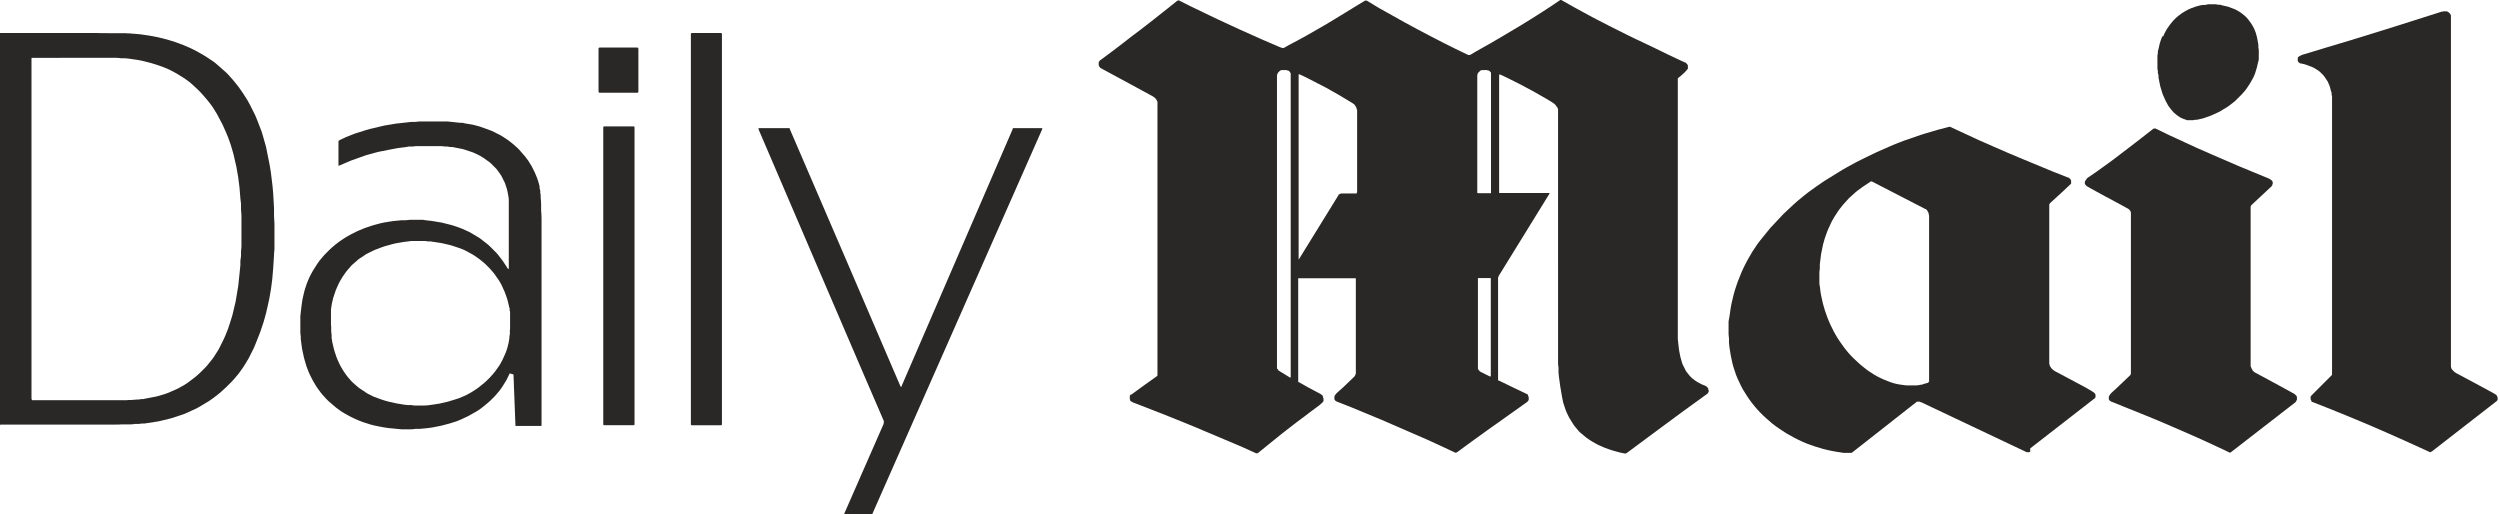 <svg viewBox="0 0 1167 240" version="1.1" xmlns="http://www.w3.org/2000/svg" id="Layer_1">
  
  <defs>
    <style>
      .st0 {
        fill: #2a2826;
      }
    </style>
  </defs>
  <path d="M728.8,0l3.2,1.8,3.2,1.8,3.3,1.8,3.3,1.8,3.4,1.8,3.5,1.8,3.5,1.8,3.6,1.8,3.6,1.8,3.7,1.8,3.8,1.8,3.8,1.8,3.9,1.9,3.9,1.9,4,1.9,4.1,1.9h.3c0,.1.2.3.2.3l.2.2.2.2.2.2v.2c0,0,.2.2.2.2v.2h0v1.1c0,0,0,.3,0,.3,0,0-.3.3-.3.3l-.2.3-.3.3-.8.9-.9.8-.9.8-.9.7-.2.2-.2.2v.5c0,0,0,116.9,0,116.9v4.3l.2,1.8.2,1.8.2,1.6.3,1.6.3,1.5.4,1.4.2.7.2.7.2.6.3.6.3.6.3.6.3.6.3.6.3.5.4.5.4.5.4.5.4.5.4.4.7.7.8.6.8.6.8.5.9.5.9.5,1,.4,1,.4.3.2.3.2.3.3.2.3.2.3v.4c0,0,.2.4.2.4v.8c0,0-.3.3-.3.3h0v.2c0,0-.2.2-.2.2h-.2c0,.1-.2.3-.2.3l-4,2.9-7.6,5.5-11.1,8.2-14.7,10.9h-.2c0,.1-.2.2-.2.2h-.4l-2-.4-1.9-.5-1.8-.5-1.8-.6-1.7-.6-1.6-.7-1.6-.7-1.5-.8-1.4-.8-1.4-.9-1.3-.9-1.2-1-.6-.5-.6-.5-.6-.5-.5-.5-.5-.6-.5-.6-.5-.6-.5-.6-.5-.7-.5-.8-.5-.8-.5-.8-.5-.8-.4-.8-.4-.8-.4-.9-.4-.9-.3-.9-.3-.9-.3-.9-.3-.9-.2-1-.2-1-.2-1-.4-2.4-.4-2.3-.3-2.2-.3-2.2-.2-2.1v-2c0,0-.2-1.9-.2-1.9V51.2c0,0,0-.3,0-.3l-.2-.3v-.3c0,0-.3-.3-.3-.3l-.2-.3-.2-.3-.2-.3-.3-.3-.3-.3-.4-.3-.9-.6-3-1.8-3-1.7-3-1.7-3-1.6-3-1.6-3-1.5-3-1.5-3-1.4h-.5v.2h0v54.9h0v.2h0c0,0,0,0,0,0h23.5v.3h0l-23.7,38.4v.3c0,0-.3.3-.3.3v48.1c0,0,.3.2.3.2h.2c0,.1,13.3,6.4,13.3,6.4h0v.2h.2v.6c0,0,.3.3.3.3v.6c0,0,0,.3,0,.3v.6h0l-.2.3-.2.3-.3.3-.4.3-9.7,6.9-8.6,6.1-7.5,5.4-3.4,2.5-3.1,2.3h-.2c0,.1-.2.2-.2.2h-.5l-6.8-3.2-6.8-3.1-6.9-3-6.9-3-6.9-3-7-2.9-7-2.9-7.1-2.8-.3-.2-.3-.2-.2-.3-.2-.3v-.3c0,0,0-.3,0-.3v-.7h0l.2-.5.3-.4.3-.4.3-.3,1.2-1.1,1.8-1.6,5-4.8.2-.2.2-.3.2-.3v-.3c0,0,.3-.3.3-.3v-.6c0,0,0-.3,0-.3v-43.3h0v-.2h0v-.2h0c0-.1,0-.1,0-.1h-26.9v.3h0v47.9c0,0,0,.2,0,.2,0,0,.3.1.3.1l1.8,1,2.3,1.3,6,3.2.4.3.4.3.2.2v.2c0,0,.2.2.2.2v.2h0v.3c0,0,.2.3.2.3v1.1c0,0,0,.3,0,.3,0,0-.3.3-.3.3l-.2.3-.3.3-.4.3-.4.4-.5.4-3.4,2.5-3.4,2.6-3.5,2.6-3.5,2.7-3.6,2.8-3.6,2.9-3.7,3-3.7,3h-.2c0,.1-.2.2-.2.2h-.5l-7.1-3.2-7.1-3-7.1-3-7.1-3-7.1-2.9-7.2-2.9-7.2-2.8-7.2-2.8-.5-.2-.4-.2-.3-.2-.3-.2h-.2c0-.1,0-.3,0-.3v-.2c0,0-.2-.2-.2-.2v-.4c0,0,0-.2,0-.2v-1c0,0,0-.2,0-.2l.2-.2v-.2c0,0,.3-.1.3-.1h.2c0-.1,11.8-8.5,11.8-8.5l.2-.2.2-.2v-.5c0,0,0-126.4,0-126.4v-.9l-.2-.4-.2-.4h0l-.2-.3-.2-.3-.2-.2-.2-.2-.2-.2-.3-.2-.3-.2-.3-.2-12.7-6.9-11.3-6.1-.3-.2-.3-.3-.3-.4v-.2c0,0-.2-.2-.2-.2v-.4c0,0,0-.2,0-.2v-.2h0v-.6c0,0,0-.3,0-.3,0,0,.3-.3.3-.3l.2-.3.2-.2.3-.2.3-.2,4.7-3.5,4.6-3.5,4.5-3.5,4.5-3.4,4.4-3.4,4.3-3.4,4.2-3.3,4.1-3.3h.2c0,0,.2-.2.2-.2h.4l5.6,2.8,5.6,2.7,5.6,2.7,5.6,2.6,5.6,2.6,5.6,2.5,5.6,2.5,5.6,2.4,1.8.8,1.6.6h.8c0-.1,3.4-1.9,3.4-1.9l3.4-1.8,3.3-1.8,3.3-1.9,3.3-1.9,3.3-1.9,3.3-2,3.3-2,8-4.9,3.3-2h.2c0,0,0,0,0,0h.6c0,0,5.8,3.5,5.8,3.5l5.9,3.3,5.9,3.3,5.9,3.2,5.9,3.1,6,3.1,6,3,6,2.9h.8c0-.1,4.8-2.8,4.8-2.8l4.8-2.7,4.8-2.8,4.7-2.8,4.7-2.8,4.7-2.9,4.6-2.9,4.6-3,4.6-3.1h.3,0ZM601.9,176.2h.6v-.2h0v-.2h0V34.3l-.2-.4-.2-.3-.2-.3-.3-.2-.3-.2h-.4c0,0-.4-.2-.4-.2h-2.3l-.3.2h-.3c0,0-.3.3-.3.3l-.2.2-.2.2-.2.2-.2.3-.2.3v.3c0,0-.2.3-.2.3v.6c0,0,0,.3,0,.3h0v136.1c0,0,.3.3.3.3l.2.3.2.3.3.2.3.2,4.4,2.7.2.2ZM689.9,90.2h6.1v-56.3c0,0-.3-.3-.3-.3l-.2-.3-.3-.2-.3-.2h-.4c0,0-.4-.2-.4-.2h-2.4l-.3.2h-.3c0,0-.3.3-.3.3l-.2.2-.2.2-.2.2-.2.2-.2.3v.3c0,0-.2.3-.2.3v.6c0,0,0,.3,0,.3v54.1h0v.2h.4ZM606.4,120.9l18.4-29.8v-.2c0,0,.3-.2.3-.2h.2c0,0,.2-.2.2-.2h.2l.2-.2h7.4v-.3c0,0,.2-.2.2-.2h0v-38.5l-.2-.3v-.3l-.2-.3v-.3h0l-.2-.3-.2-.3-.2-.3-.2-.3-.3-.3-.3-.2-.3-.2-.3-.2-3-1.8-3-1.8-3-1.7-3-1.7-3.1-1.6-3.1-1.6-3.1-1.6-3.2-1.5h-.4v.2h0v85.9h0v.2h.3ZM689.9,129.8h0v42.5c0,0,.3.3.3.3l.2.3.2.3.3.2.3.2,4.2,2.1h.5v-.2h0v-.2h0v-45.3h0v-.2h-6,.1Z" class="st0"></path>
  <path d="M1009.7,17.2l.3-.8.4-.8.4-.8.4-.7.4-.7.5-.7.5-.7.5-.7.5-.6.5-.6.5-.6.6-.6.6-.6.6-.5.6-.5.7-.5.9-.7,1-.6,1-.6,1-.5,1.1-.5,1.1-.4,1.1-.4,1.1-.3,1.1-.3,1.2-.2h1.2c0,0,1.2-.3,1.2-.3h3.6l1.2.2h.9c0,0,.9.3.9.3l.9.2.9.2.9.2.8.3.8.3.8.3.8.3.8.4.7.4.7.4.7.5.7.5.6.5.6.5.7.7.7.8.6.8.6.8.6.9.5.9.5.9.4,1,.4,1,.3,1.1.3,1.1.2,1.1.2,1.1.2,1.2v1.2l.2,1.2v3.6c0,0,0,.9,0,.9l-.2.8-.2.8-.2.8-.2,1-.3,1-.3,1-.3,1-.4,1-.4.9-.5.9-.5.9-.5.9-.6.9-.6.9-.6.9-.7.9-.7.8-.7.8-.8.8-.8.8-.8.8-.8.8-.9.7-.9.7-.9.7-1,.7-1,.6-1,.6-1,.6-1.1.6-1.1.5-1.1.5-1.1.5-1.1.4-1.1.4-.9.3-.9.3-.9.2-.9.2-.9.2h-.9c0,0-.9.2-.9.2h-2.8c0,0-.7-.3-.7-.3l-.7-.2-.7-.3-.7-.3-.7-.4-.7-.5-.7-.5-.7-.6-.7-.6-.6-.7-.6-.7-.6-.8-.6-.8-.5-.9-.5-.9-.4-.8-.4-.9-.4-.9-.4-.9-.3-.9-.3-1-.3-1-.3-1-.2-1-.2-1-.2-1-.2-1v-1.1c0,0-.3-1-.3-1v-1l-.2-1v-6.2l.2-1v-1c0,0,.3-1,.3-1l.2-.9.2-.9.2-.9.3-.9.3-.9.3-.8.4-.8.3.4Z" class="st0"></path>
  <path d="M1134.8,211.3l-7.2-3.3-7.1-3.2-7-3.1-6.9-3-6.9-2.9-6.8-2.8-6.7-2.7-6.6-2.6h-.2l-.2-.2h-.2c0-.1,0-.2,0-.2v-.2c0,0-.2-.2-.2-.2v-.2l-.2-.2v-1.4l.2-.2.2-.3,9.6-9.6h0v-.2h0V45l-.2-.9v-.8c0,0-.3-.8-.3-.8l-.2-.8-.2-.8-.2-.7-.3-.7-.3-.7-.3-.7-.4-.6-.4-.6-.4-.6-.4-.6-.5-.6-.5-.5-.5-.5-.5-.5-.6-.5-.6-.4-.6-.4-.7-.4-.7-.4-.7-.3-.8-.3-.8-.3-.8-.3-.9-.3-.9-.2-.9-.2h-.4c0-.1-.3-.3-.3-.3l-.3-.2-.2-.3-.2-.3v-1.2h0c0-.1,0-.4,0-.4l.2-.2.2-.2.3-.2.3-.2.4-.2.5-.2.5-.2,5-1.5,5.9-1.8,6.7-2,7.6-2.3,17.7-5.5,21.1-6.7.5-.2h.5c0,0,.5-.2.5-.2h1.8l.4.3.4.2.3.3.3.3.2.4.2.4v.8c0,0,0,81.1,0,81.1v82.3l.2.3v.3c0,0,.2.3.2.3l.2.3.2.2.2.2.2.2.2.2.2.2.3.2.6.4,6.2,3.3,5,2.7,3.9,2.1,2.7,1.5.3.2.3.2.3.2.2.3h0l.2.2v.3c0,0,.2.4.2.4v1.1c0,0-.3.3-.3.3l-.2.3-.3.2-30,23.3h-.2c0,.1-.2.2-.2.2h-.4l.3.3Z" class="st0"></path>
  <path d="M0,198.5V15.4h45c0,.1,11.6.1,11.6.1h2.2c0,.1,2.2.1,2.2.1,0,.1,2.2.2,2.2.2l2.2.2,2.1.3,2.1.3,2.1.4,2.1.4,2,.5,2,.5,2,.6,1.9.6,1.9.7,1.9.7,1.9.8,1.8.8,2,1,2,1.1,1.9,1.1,1,.6.9.6.9.6.9.6.9.6.9.7.8.7.8.7.8.7.8.7.9.8.9.8.9.9.8.9.8.9.8.9.8,1,.8,1,.8,1,.7,1,.7,1,.7,1,.7,1.1.7,1.1.7,1.1.6,1.1.6,1.1.6,1.2.6,1.2.6,1.2.6,1.2.5,1.2.5,1.2.5,1.3.5,1.3.5,1.3.5,1.3.4,1.3.4,1.4.4,1.4.4,1.4.4,1.4.3,1.4.3,1.5.6,3,.6,3,.5,3.1.4,3.2.4,3.3.3,3.4.2,3.5.2,3.5v3.6c0,0,.2,3.7.2,3.7v12c-.1,0-.3,4.3-.3,4.3l-.3,4.5-.2,2.4-.2,2.4-.3,2.4-.3,2.3-.4,2.3-.4,2.3-.5,2.3-.5,2.2-.5,2.2-.6,2.2-.6,2.1-.7,2.1-.7,2.1-.8,2.1-.8,2-.8,2-.7,1.7-.8,1.6-.8,1.6-.8,1.6-.9,1.5-.9,1.5-.9,1.4-1,1.4-1,1.4-1.1,1.3-1.1,1.3-1.1,1.2-1.2,1.2-1.2,1.2-1.2,1.1-1.2,1.1-.9.8-.9.7-.9.7-.9.7-1,.7-1,.7-1,.6-1,.6-1,.6-1,.6-1,.6-1.1.6-1.1.5-1.1.5-1.1.5-1.1.5-1.1.5-1.2.4-1.2.4-1.2.4-1.2.4-1.2.4-1.2.3-1.2.3-1.2.3-1.3.3-1.3.3-1.3.2-1.3.2-1.3.2-1.3.2-1.3.2h-1.4c0,.1-1.5.2-1.5.2h-1.7c0,.1-1.9.2-1.9.2h-4.2c0,.1-4.9.1-4.9.1H.1v.3ZM15,186.8h44.3c0-.1,2.3-.1,2.3-.1l2.2-.2h1.1c0-.1,1.1-.2,1.1-.2h1.1c0-.1,1.1-.3,1.1-.3l1.1-.2,1-.2,1.1-.2,1-.2,1-.2,1-.3,1-.3,1-.3,1-.3,1-.4,1-.4.9-.4.9-.4.9-.4.9-.4.9-.5.9-.5.9-.5.8-.5.8-.5.8-.6.8-.6.8-.6.8-.6,1-.8.9-.8.9-.8.9-.9.9-.9.9-.9.8-.9.8-1,.8-1,.8-1,.7-1,.7-1.1.7-1.1.7-1.1.6-1.2.6-1.2.7-1.4.7-1.4.6-1.4.6-1.5.6-1.5.5-1.5.5-1.5.5-1.6.5-1.6.4-1.6.4-1.7.4-1.7.4-1.7.3-1.8.3-1.8.3-1.8.3-1.8.2-1.9.2-1.9.2-1.9.2-2,.2-2v-2.1c0,0,.3-2.1.3-2.1v-2.2l.2-2.2v-14.7l-.2-2.7v-2.6c0,0-.3-2.6-.3-2.6l-.2-2.5-.2-2.5-.3-2.4-.3-2.4-.4-2.3-.4-2.3-.5-2.2-.5-2.2-.5-2.1-.6-2.1-.6-2-.7-2-.7-1.9-.8-1.9-.8-1.8-.8-1.8-.9-1.7-.9-1.7-.9-1.7-1-1.6-1-1.6-1.1-1.5-1.1-1.4-1.2-1.4-1.2-1.4-1.2-1.3-1.3-1.3-1.3-1.2-1.3-1.2-1.2-1-1.2-.9-1.3-.9-1.3-.8-1.6-1-1.6-.9-1.7-.9-1.7-.8-1.8-.7-1.9-.7-1.9-.6-1.9-.6-2-.5-2-.5-2-.4-2.1-.3-2-.3-2-.2h-2c0-.1-2-.2-2-.2H14.8c0,.1-.1.2-.1.2v158.9h0v.2h0c0,.1.1.1.1.1l.2.4Z" class="st0"></path>
  <rect ry=".4" rx=".4" height="183.1" width="14.5" y="15.4" x="322.5" class="st0"></rect>
  <rect ry=".5" rx=".5" height="21.1" width="18.6" y="22.2" x="279.4" class="st0"></rect>
  <path d="M237.9,174.3l-.4.9-.4.8-.4.8-.4.8-.5.8-.5.8-.5.8-.5.8-1,1.4-1.1,1.3-1.1,1.3-1.2,1.2-1.2,1.2-1.3,1.1-1.3,1.1-1.4,1.1-1.4,1-1.5.9-1.6.9-1.6.9-1.7.8-1.7.8-1.7.7-1.8.6-1.9.6-1.9.5-1.9.5-2,.4-2,.4-2,.3-2,.2-2.1.2h-2.1c0,.1-2.1.2-2.1.2h-4.2l-2.1-.2-2.1-.2-2.1-.2-2-.3-2.1-.4-2-.4-2-.5-1.9-.6-1.9-.6-1.8-.7-1.8-.8-1.7-.8-1.7-.9-1.6-.9-1.6-1-1.5-1.1-.7-.5-.7-.6-.7-.6-.7-.6-.7-.6-.7-.6-.6-.6-.6-.6-.9-1-.9-1-.8-1-.8-1.1-.8-1.1-.7-1.1-.7-1.2-.7-1.2-.6-1.2-.6-1.2-.6-1.3-.5-1.3-.5-1.3-.4-1.3-.4-1.4-.4-1.4-.3-1.4-.3-1.4-.3-1.4-.2-1.5-.2-1.5-.2-1.5v-1.5c-.1,0-.2-1.5-.2-1.5v-8c.1,0,.2-1.6.2-1.6l.2-1.6.2-1.7.2-1.4.2-1.3.3-1.3.3-1.3.3-1.3.4-1.3.4-1.2.4-1.2.5-1.2.5-1.2.6-1.2.6-1.1.6-1.1.7-1.1.7-1.1.7-1.1,1-1.4,1.1-1.3,1.1-1.3,1.2-1.2,1.2-1.2,1.3-1.2,1.3-1.1,1.4-1.1,1.4-1,1.5-1,1.5-.9,1.6-.9,1.6-.8,1.6-.8,1.7-.7,1.7-.7,1.8-.6,1.8-.6,1.8-.5,1.9-.5,1.9-.4,1.9-.3,1.9-.3,2-.2,2-.2h2c0,0,2-.2,2-.2h6l2,.3,2,.2,1.2.2,1.2.2,1.2.2,1.2.2,1.2.3,1.2.3,1.2.3,1.2.3,1.2.4,1.2.4,1.1.4,1.1.4,1.1.5,1.1.5,1.1.5,1.1.6,1,.6,1,.6,1,.6,1,.6.9.7.9.7.9.7.9.7.9.8.8.8.8.8.8.8.8.8.7.8.7.9.7.9.9,1.2.8,1.2.8,1.2.8,1.3h.1c0,0,.1,0,.1,0h.2v-32.6c-.1,0-.1-1-.1-1-.1,0-.2-1-.2-1l-.2-1-.2-.9-.2-.9-.3-.9-.3-.9-.3-.9-.4-.8-.4-.8-.4-.8-.4-.8-.5-.8-.5-.7-.5-.7-.5-.7-.5-.6-.6-.6-.6-.6-.6-.6-.6-.6-.7-.6-.7-.5-.7-.5-.7-.5-.7-.5-.8-.5-.8-.5-.8-.4-.8-.4-.9-.4-.9-.4-.9-.3-.9-.3-.9-.3-.9-.3-1-.3-1-.2-1-.2-1-.2-1-.2-1-.2h-1.1c0,0-1.1-.2-1.1-.2h-1.1l-1.7-.2h-3.4c0,0-1.7,0-1.7,0h-6.8l-1.7.2h-1.7c0,0-1.7.3-1.7.3l-1.7.2-1.6.2-1.6.3-1.6.3-1.6.3h0l-1.5.3-1.5.3-1.5.3-1.5.4-1.4.4-1.5.4-1.4.4-1.4.5-1.4.5-1.4.5-1.4.5-1.4.5-1.4.6-1.4.6-1.4.6-1.4.6h-.1v-.3h0v-11.3c.1,0,.3-.2.3-.2l.2-.2,1.5-.7,1.5-.7,1.5-.6,1.5-.6,1.6-.6,1.6-.5,1.6-.5,1.6-.5,1.7-.5,1.7-.4,1.7-.4,1.7-.4,1.7-.4,1.8-.3,1.8-.3,1.8-.3,1.8-.2,1.8-.2,1.8-.2,1.8-.2h1.8c0,0,1.9-.2,1.9-.2h3.8c0,0,1.9,0,1.9,0h5.7c0,0,1.9,0,1.9,0,0,0,1.9.2,1.9.2l1.9.2,1.9.2h1.2c0,0,1.2.3,1.2.3l1.2.2,1.2.2,1.2.2,1.2.3,1.1.3,1.1.3,1.1.4,1.1.4,1.1.4,1.1.4,1.1.4,1,.5,1,.5,1,.5,1,.5,1,.6.9.6.9.6.9.6.9.7.9.7.8.7.8.7.8.7.8.8.7.8.7.8.7.8.7.8.6.8.9,1.2.8,1.3.8,1.3.7,1.4.7,1.4.6,1.4.6,1.5.5,1.5.2.7.2.8.2.8v.9c.1,0,.3,1,.3,1v1.1c.1,0,.2,1.2.2,1.2v1.3c.1,0,.2,2.8.2,2.8v3.1c.1,0,.2,3.4.2,3.4v96.5h0v.3h-.2c0,.1-.1.1-.1.1h-11.9v-.3h0v-.2l-.9-23.5h0c0-.1-1.8-.5-1.8-.5ZM154.6,152v2.5l.2,2v1.6c.1,0,.2.6.2.6v.5l.3,1.3.3,1.3.3,1.3.4,1.3.4,1.2.4,1.2.5,1.2.5,1.1.5,1.1.6,1.1.6,1,.6,1,.7,1,.7,1,.7.9.8.9h0l.7.8.7.7.8.7.8.7.8.7.8.6.9.6.9.6.9.6.9.6,1,.5,1,.5,1,.5,1.1.4,1.1.4,1.1.4,1.8.6,1.8.5,1.8.4,1.8.4,1.8.3,1.8.3,1.8.2h1.8c0,.1,1.3.2,1.3.2h5.2c0-.1,1.3-.1,1.3-.1,0-.1,1.3-.2,1.3-.2l1.3-.2,1.3-.2,1.3-.2,1.3-.3,1.3-.3,1.3-.3,1.3-.4,1.3-.4,1.3-.4,1.2-.4,1.2-.5,1.2-.5,1.1-.5,1.1-.6,1.1-.6,1.1-.7,1.1-.7,1-.7,1-.8,1-.8,1-.8.9-.8.9-.9.9-.9.8-.9.8-.9.8-1,.7-1,.7-1,.7-1,.6-1.1.6-1.1.5-1.1.5-1.1.5-1.1.4-1.1.4-1.2.3-1.2.3-1.2.2-1.2.2-1.2v-.9c.1,0,.2-.9.2-.9v-1.8c.1,0,.1-.9.1-.9v-7.5l-.2-.9v-.9c-.1,0-.3-.9-.3-.9l-.2-.9-.3-1.2-.3-1.2-.4-1.2-.4-1.1-.4-1.1-.5-1.1-.5-1.1-.5-1.1-.6-1.1-.6-1-.7-1-.7-1-.7-1-.8-1-.8-.9-.8-.9-.9-.9-.9-.9-.9-.8-1-.8-1-.8-1-.7-1-.7-1.1-.7-1.1-.6-1.1-.6-1.1-.6-1.1-.5-1.2-.5-1.2-.4-1.2-.4-1.2-.4-1.3-.4-1.3-.3-1.3-.3-1.3-.3-1.3-.2-1.3-.2-1.3-.2-1.3-.2h-1.3c0,0-1.3-.2-1.3-.2h-6.5l-1.3.2h0l-1.8.2-1.8.3-1.8.3-1.8.4-1.8.5-1.8.5-1.8.6-1.8.7-1.1.4-1.1.5-1,.5-1,.5-1,.5-.9.6-.9.6-.9.6-.9.6-.8.7-.8.7-.8.7-.8.7-.7.8-.7.8-.7.8h0l-.7.9-.7,1-.7,1-.6,1-.6,1-.6,1.1-.5,1.1-.5,1.1-.5,1.2-.4,1.2-.4,1.2-.4,1.2-.3,1.3-.3,1.3-.2,1.3-.2,1.4v7.5Z" class="st0"></path>
  <rect ry=".4" rx=".4" height="139.5" width="14.6" y="59" x="281.6" class="st0"></rect>
  <path d="M408.2,240h-14.2l18.5-42.2v-.6c.1,0,.1-.3.1-.3v-.3c-.1,0-58.5-136.2-58.5-136.2h0v-.2h0v-.2h0v-.2h14.4c0,0,.2.3.2.3v.2c.1,0,51.7,120.2,51.7,120.2h.1c0,.1.1.1.1.1h.1c0-.1,52-120.3,52-120.3h0v-.3h.1c0,0,.1-.2.1-.2h.2c0,0,.2,0,.2,0h13.2v.3h0v.2h0l-79.3,179.6,1,.2Z" class="st0"></path>
  <path d="M947.7,210.9h-.2l-.2.2h-1.2l-49.4-23.4h-.3c0-.1-.3-.2-.3-.2h-1.2c0,.1-.3.1-.3.1,0,.1-.3.3-.3.3l-29.8,23.4h-.2c0,.1,0,.1,0,.1h-3.8l-1.1-.2-2.1-.3-2.1-.4-2-.4-2-.5-2-.6-2-.6-2-.7-1.9-.7-1.9-.8-1.9-.9-1.8-.9-1.8-1-1.8-1-1.7-1.1-1.7-1.1-1.7-1.2-1.6-1.2-1.5-1.3-1.5-1.3-1.4-1.3-1.4-1.4-1.3-1.4-1.3-1.5-1.2-1.5-1.1-1.5-1.1-1.6-1-1.6-1-1.6-.9-1.7-.8-1.7-.8-1.7-.7-1.7-.6-1.8-.6-1.8-.5-1.8-.4-1.9-.4-1.9-.3-1.9-.3-1.9-.2-2v-2c0,0-.2-2-.2-2v-6c0,0,.4-2.1.4-2.1l.3-2.1.3-2.1.4-2.1.5-2.1.5-2.1.6-2.1.7-2.1.7-2,.8-2,.8-2,.9-2,1-2,1-1.9,1.1-1.9,1.1-1.9,1.2-1.8,1.2-1.8,1.3-1.7,1.7-2.1,1.7-2.1h0l1.4-1.7,1.5-1.6,1.5-1.6,1.5-1.6,1.5-1.6,1.6-1.5,1.6-1.5,1.6-1.5,1.7-1.5,1.7-1.4,1.7-1.4,1.8-1.4,1.8-1.3,1.8-1.3,1.9-1.3,1.9-1.3,2.1-1.3,2.1-1.3,2.1-1.3,2.1-1.3,2.1-1.2,2.2-1.2,2.2-1.2,2.2-1.1h0l2.4-1.2,2.5-1.2,2.5-1.2,2.5-1.1,2.5-1.1,2.5-1.1,2.5-1,2.6-1,2.6-.9,2.6-.9,2.6-.9,2.6-.8,2.7-.8,2.7-.8,2.7-.7,2.7-.7h.4l6.7,3.1,6.7,3.1,6.8,3,6.9,3,6.9,2.9,7,2.9,7,2.9,7.1,2.8h.3c0,0,.3.3.3.3l.4.4.2.2v.2c0,0,.2.2.2.2v.4c0,0,0,.2,0,.2h0v.9c0,0-.2.2-.2.2l-.2.2-.2.2-.2.2-1.3,1.2-1.9,1.8-5.8,5.3-.2.2v.2c0,0-.2.2-.2.2v74.4l.2.4v.4c0,0,.2.4.2.4l.2.3.2.3.2.3.3.3.3.3.4.3.4.3.5.3.6.3,12.2,6.5,3.2,1.8,1.3.8.3.2.3.2.2.2.2.2.2.2v.2c0,0,.2.2.2.2v.2h0v1l-.2.2v.2c0,0-.3.2-.3.2h0l-30,23.3v1.6ZM900.5,178.4v-77.8l-.2-.6v-.5c0,0-.3-.5-.3-.5l-.2-.4-.2-.4-.2-.2-.2-.2-.2-.2h-.2c0,0-25-12.9-25-12.9h-.4c0,0-.2,0-.2,0l-.2.2-1.2.8-1.2.8-1.2.8-1.1.8-1.1.8-1.1.9-1,.9-1,.9-1,.9-.9,1-.9,1-.9,1-.8,1-.8,1-.8,1.1-.7,1.1h0l-.8,1.2-.7,1.2-.7,1.2-.6,1.3-.6,1.3-.6,1.3-.5,1.3-.5,1.4-.5,1.4-.4,1.4-.4,1.4-.3,1.5-.3,1.5-.3,1.5-.2,1.5-.2,1.6-.2,1.8v1.8c0,0-.2,1.8-.2,1.8v5.4c0,0,.3,1.8.3,1.8l.2,1.8.3,1.8.4,1.8.4,1.8.5,1.8.5,1.7.6,1.7.6,1.7.7,1.7.7,1.6.8,1.6.8,1.6.9,1.6.9,1.5,1,1.5,1,1.4,1,1.4,1.1,1.4,1.1,1.3,1.2,1.3,1.2,1.2,1.3,1.2,1.3,1.2,1.3,1.1,1.4,1.1,1.3,1,1.4.9,1.4.9,1.4.8,1.4.7,1.5.7,1.5.6,1.5.6,1.5.5,1.5.4,1.6.3,1.5.2,1.5.2h5.2c0-.1.7-.1.7-.1l.7-.2h.7c0-.1.7-.3.7-.3l.7-.2.7-.2.7-.2h.2v-.2c0,0,0-.2,0-.2v-.2c0,0,.3.4.3.4Z" class="st0"></path>
  <path d="M1006,59.9l6.4,3.1,6.5,3,6.5,3,6.6,2.9,6.7,2.9,6.7,2.9,6.8,2.8,6.8,2.8.4.2.3.2.3.2.3.2.2.2.2.2v.2c0,0,.2.2.2.2h0v1l-.2.3v.3c0,0-.3.3-.3.3v.2c0,0-.3.2-.3.2l-9.1,8.5-.2.2v.2c0,0-.2.2-.2.2v74.6l.2.5.2.5h0l.2.4.2.4.2.3.3.3.3.3.3.2,11.1,6,7.3,4,.3.2.2.2.2.2.2.2.2.2v.2c0,0,.2.2.2.2v.2h0v1.2c0,0-.3.5-.3.5v.2h-.2c0,.1,0,.1,0,.1,0,.1,0,.2,0,.2l-30.6,23.7h-.2l-6.6-3.1-6.7-3.1-6.8-3-6.9-3-7-3-7.1-2.9-7.2-2.9-7.2-2.9-.3-.2-.3-.2-.2-.3-.2-.3v-.3c0,0,0-.4,0-.4v-.6c0,0,.3-.5.3-.5l.3-.5.4-.5.5-.5,2.1-1.9,2.1-2,2.1-2,2.1-2,.2-.2v-.2c0,0,.2-.3.2-.3v-75.1c0,0,0-.3,0-.3,0,0-.2-.3-.2-.3v-.3c0,0-.3-.3-.3-.3l-.2-.3-.2-.2-.3-.2-.3-.2-.4-.2-.4-.2-.5-.3-4.8-2.6-4.5-2.4-4.2-2.3-3.8-2.1-.3-.2-.3-.2-.2-.2-.2-.2-.2-.2v-.2c0,0-.2-.2-.2-.2v-.9l.2-.4.2-.4.3-.4.3-.4.4-.4.5-.3,3.5-2.4,3.6-2.6,3.6-2.6,3.7-2.8,3.8-2.9,3.9-3,4-3.1,4.1-3.2h.2c0,0,0,0,0,0h.8Z" class="st0"></path>
</svg>